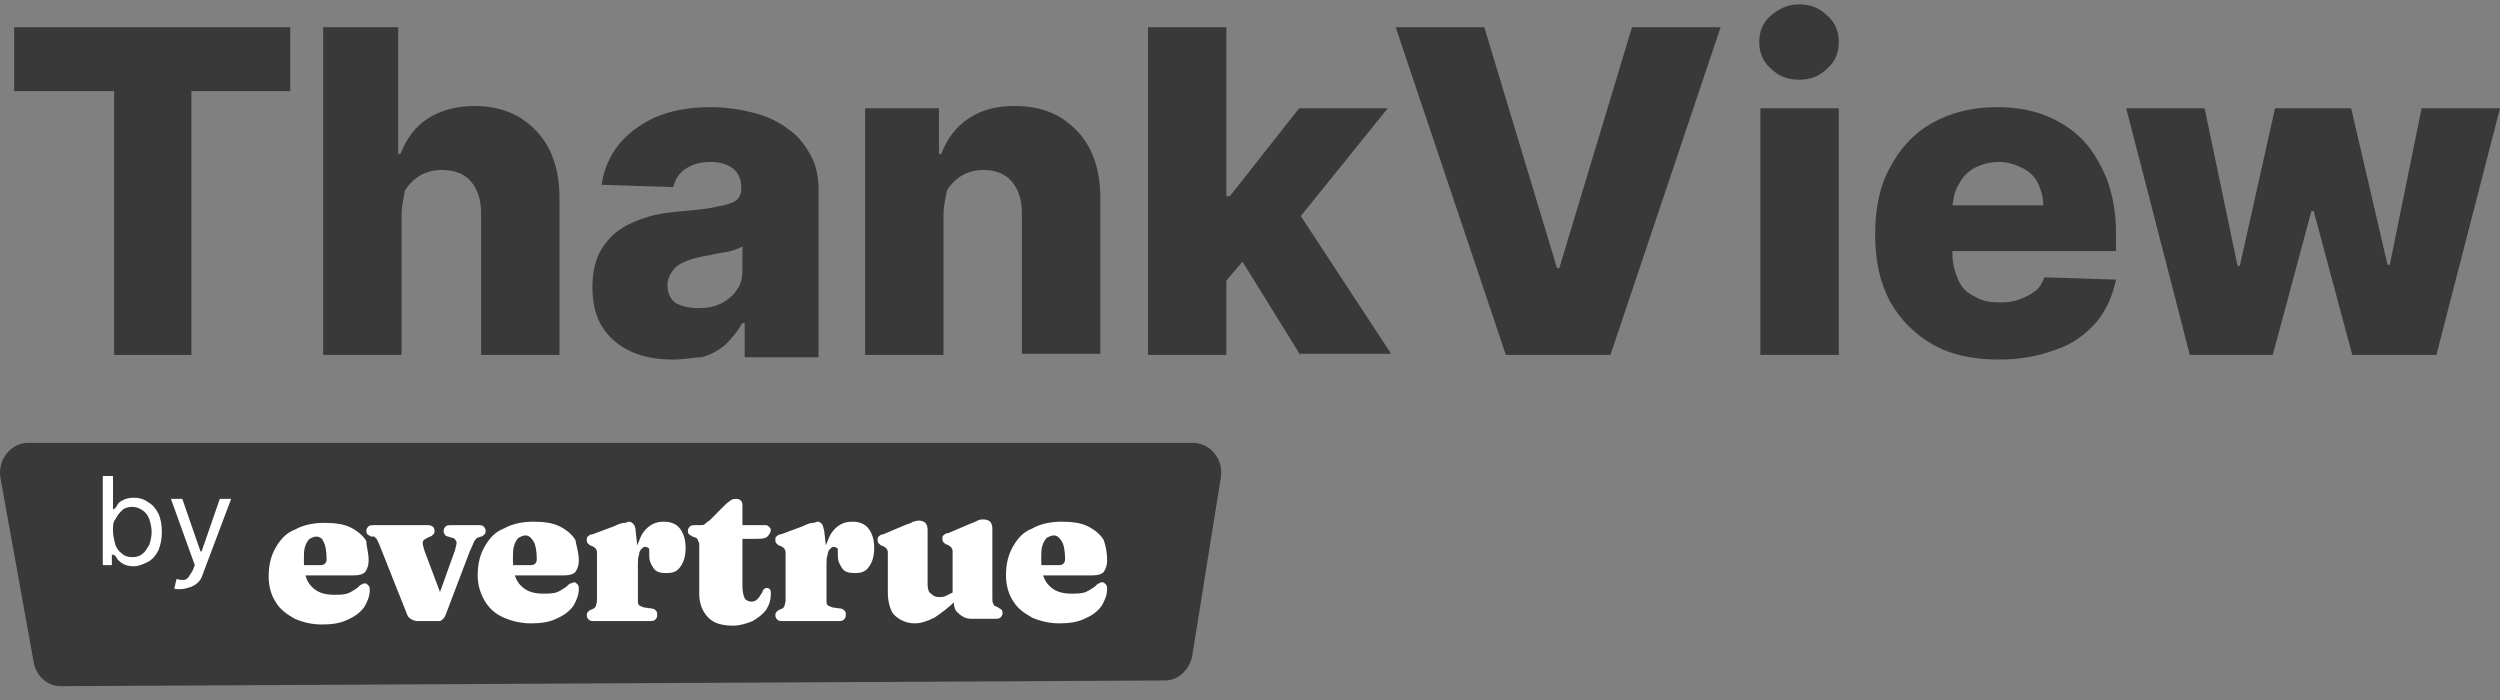 <svg width="125" height="35" viewBox="0 0 125 35" fill="none" xmlns="http://www.w3.org/2000/svg">
<rect x="0" y="0" width="125" height="35" fill="#808080" stroke="none"/>
<path d="M0.708 4.557V1.36H14.512V4.557H9.57V17.748H5.707V4.557H0.708Z" fill="#393939"/>
<path d="M20.079 10.725V17.748H16.159V1.36H19.909V7.698H20.022C20.306 6.956 20.761 6.328 21.386 5.928C22.01 5.528 22.806 5.3 23.715 5.3C24.567 5.3 25.305 5.471 25.987 5.871C26.612 6.271 27.123 6.784 27.464 7.47C27.805 8.155 27.975 8.954 27.975 9.925V17.748H24.055V10.668C24.055 9.982 23.885 9.468 23.544 9.069C23.203 8.669 22.692 8.498 22.067 8.498C21.669 8.498 21.272 8.612 20.988 8.783C20.704 8.954 20.42 9.24 20.249 9.525C20.192 9.868 20.079 10.268 20.079 10.725Z" fill="#393939"/>
<path d="M33.656 17.977C32.86 17.977 32.179 17.863 31.554 17.577C30.929 17.291 30.474 16.892 30.134 16.378C29.793 15.864 29.622 15.179 29.622 14.379C29.622 13.694 29.736 13.123 29.963 12.666C30.19 12.209 30.531 11.81 30.929 11.524C31.326 11.239 31.838 11.01 32.406 10.839C32.974 10.668 33.542 10.61 34.167 10.553C34.849 10.496 35.416 10.439 35.871 10.325C36.269 10.268 36.609 10.154 36.78 10.039C36.95 9.925 37.064 9.697 37.064 9.468V9.411C37.064 9.011 36.95 8.669 36.666 8.44C36.382 8.212 35.985 8.098 35.53 8.098C35.019 8.098 34.621 8.212 34.28 8.44C33.94 8.669 33.769 8.954 33.656 9.354L30.077 9.24C30.19 8.498 30.474 7.812 30.929 7.241C31.383 6.67 32.008 6.213 32.747 5.871C33.542 5.528 34.451 5.357 35.53 5.357C36.325 5.357 37.007 5.471 37.689 5.642C38.37 5.814 38.938 6.099 39.393 6.442C39.904 6.784 40.245 7.241 40.529 7.755C40.813 8.269 40.927 8.84 40.927 9.468V17.863H37.234V16.149H37.121C36.894 16.549 36.609 16.892 36.269 17.234C35.928 17.52 35.53 17.748 35.076 17.863C34.735 17.863 34.224 17.977 33.656 17.977ZM34.905 15.407C35.303 15.407 35.701 15.35 36.041 15.179C36.382 15.007 36.666 14.779 36.837 14.493C37.064 14.208 37.121 13.865 37.121 13.466V12.323C37.007 12.381 36.894 12.438 36.723 12.495C36.553 12.552 36.382 12.609 36.212 12.609C36.041 12.666 35.814 12.666 35.644 12.723C35.473 12.78 35.246 12.78 35.076 12.837C34.735 12.895 34.394 13.009 34.167 13.123C33.883 13.237 33.712 13.409 33.599 13.58C33.485 13.751 33.371 13.979 33.371 14.265C33.371 14.665 33.542 15.007 33.826 15.179C34.053 15.293 34.451 15.407 34.905 15.407Z" fill="#393939"/>
<path d="M47.175 10.725V17.748H43.256V5.414H46.948V7.698H47.062C47.346 6.956 47.8 6.328 48.425 5.928C49.107 5.471 49.845 5.3 50.754 5.3C51.606 5.3 52.345 5.471 53.026 5.871C53.651 6.271 54.163 6.785 54.504 7.47C54.844 8.155 55.015 8.954 55.015 9.868V17.691H51.095V10.668C51.095 9.982 50.925 9.468 50.584 9.069C50.243 8.669 49.732 8.498 49.164 8.498C48.766 8.498 48.368 8.612 48.084 8.783C47.8 8.954 47.516 9.24 47.346 9.525C47.289 9.868 47.175 10.268 47.175 10.725Z" fill="#393939"/>
<path d="M57.401 17.748V1.36H61.32V17.748H57.401ZM60.923 14.493V9.811H61.491L64.956 5.414H69.387L64.274 11.752H63.252L60.923 14.493ZM65.013 17.748L61.831 12.609L64.388 9.811L69.557 17.691H65.013V17.748Z" fill="#393939"/>
<path d="M74.215 1.36L77.851 13.409H77.964L81.6 1.36H86.031L80.521 17.748H75.294L69.784 1.36H74.215Z" fill="#393939"/>
<path d="M89.951 3.986C89.382 3.986 88.928 3.815 88.53 3.415C88.133 3.073 87.962 2.616 87.962 2.102C87.962 1.588 88.133 1.131 88.53 0.789C88.928 0.446 89.382 0.218 89.951 0.218C90.519 0.218 90.973 0.389 91.371 0.789C91.768 1.131 91.939 1.588 91.939 2.102C91.939 2.616 91.768 3.073 91.371 3.415C90.973 3.815 90.519 3.986 89.951 3.986ZM88.019 17.748V5.414H91.939V17.748H88.019Z" fill="#393939"/>
<path d="M99.949 17.977C98.642 17.977 97.563 17.748 96.654 17.234C95.745 16.721 95.007 15.978 94.495 15.065C93.984 14.094 93.757 13.009 93.757 11.695C93.757 10.439 93.984 9.297 94.495 8.383C95.007 7.413 95.688 6.67 96.597 6.156C97.506 5.642 98.585 5.357 99.835 5.357C100.687 5.357 101.482 5.471 102.221 5.757C102.959 6.042 103.584 6.442 104.095 6.956C104.607 7.47 105.004 8.155 105.345 8.954C105.629 9.754 105.8 10.61 105.8 11.638V12.552H95.177V10.268H102.164C102.164 9.868 102.05 9.468 101.88 9.126C101.71 8.783 101.426 8.555 101.085 8.383C100.744 8.212 100.346 8.098 99.949 8.098C99.494 8.098 99.097 8.212 98.756 8.383C98.415 8.555 98.131 8.84 97.96 9.183C97.733 9.525 97.676 9.868 97.62 10.325V12.666C97.62 13.18 97.733 13.58 97.904 13.979C98.074 14.379 98.358 14.665 98.756 14.836C99.097 15.065 99.551 15.122 100.062 15.122C100.403 15.122 100.744 15.065 101.028 14.95C101.312 14.836 101.539 14.722 101.766 14.551C101.994 14.379 102.107 14.151 102.221 13.865L105.8 13.979C105.629 14.779 105.345 15.464 104.834 16.092C104.323 16.663 103.698 17.177 102.846 17.463C101.937 17.805 101.028 17.977 99.949 17.977Z" fill="#393939"/>
<path d="M109.492 17.748L106.311 5.414H110.23L111.878 13.294H111.991L113.752 5.414H117.558L119.376 13.237H119.49L121.08 5.414H125L121.819 17.748H117.615L115.684 10.553H115.57L113.639 17.748H109.492Z" fill="#393939"/>
<path d="M58.253 34.023L3.037 34.309C2.355 34.309 1.787 33.794 1.674 33.052L0.026 23.916C-0.144 23.002 0.538 22.145 1.39 22.145H59.673C60.525 22.145 61.207 23.002 61.036 23.916L59.616 32.767C59.502 33.452 58.934 34.023 58.253 34.023Z" fill="#393939"/>
<path d="M5.139 28.198V23.801H5.65V25.457H5.707C5.764 25.4 5.821 25.343 5.877 25.229C5.934 25.115 6.048 25.058 6.161 25.001C6.275 24.944 6.445 24.886 6.673 24.886C6.957 24.886 7.184 24.944 7.411 25.115C7.638 25.229 7.809 25.457 7.922 25.686C8.036 25.914 8.093 26.257 8.093 26.599C8.093 26.942 8.036 27.228 7.922 27.513C7.809 27.741 7.638 27.97 7.411 28.084C7.184 28.198 6.957 28.313 6.673 28.313C6.445 28.313 6.275 28.256 6.161 28.198C6.048 28.141 5.934 28.027 5.877 27.97C5.821 27.856 5.764 27.799 5.707 27.741H5.593V28.256H5.139V28.198ZM5.65 26.542C5.65 26.771 5.707 26.999 5.764 27.228C5.821 27.399 5.934 27.57 6.105 27.684C6.218 27.799 6.389 27.856 6.616 27.856C6.843 27.856 7.014 27.799 7.127 27.684C7.298 27.57 7.354 27.399 7.468 27.228C7.525 27.056 7.582 26.828 7.582 26.599C7.582 26.371 7.525 26.143 7.468 25.971C7.411 25.8 7.298 25.629 7.127 25.515C6.957 25.4 6.786 25.343 6.616 25.343C6.389 25.343 6.218 25.4 6.105 25.515C5.991 25.629 5.877 25.743 5.764 25.971C5.65 26.085 5.65 26.314 5.65 26.542Z" fill="white"/>
<path d="M9.059 29.455C8.945 29.455 8.888 29.455 8.831 29.455C8.774 29.455 8.718 29.455 8.718 29.398L8.831 28.941C8.945 28.998 9.059 28.998 9.172 28.998C9.286 28.998 9.343 28.941 9.399 28.884C9.456 28.826 9.513 28.712 9.627 28.541L9.74 28.256L8.547 24.944H9.115L10.024 27.57H10.081L10.99 24.944H11.558L10.138 28.712C10.081 28.884 10.024 28.998 9.911 29.112C9.797 29.226 9.683 29.283 9.57 29.34C9.343 29.398 9.229 29.455 9.059 29.455Z" fill="white"/>
<path d="M18.432 28.027C18.432 28.256 18.375 28.427 18.261 28.598C18.148 28.712 17.977 28.769 17.693 28.769H14.739V28.256H16.046C16.216 28.256 16.33 28.141 16.33 27.97C16.33 27.57 16.273 27.228 16.159 27.056C16.102 26.885 15.932 26.828 15.819 26.828C15.705 26.828 15.591 26.885 15.478 26.942C15.364 27.056 15.307 27.171 15.25 27.342C15.194 27.513 15.194 27.741 15.194 28.027C15.194 28.655 15.307 29.055 15.591 29.34C15.875 29.626 16.216 29.74 16.727 29.74C16.955 29.74 17.125 29.74 17.352 29.683C17.523 29.626 17.693 29.512 17.863 29.398C17.977 29.283 18.034 29.226 18.091 29.226C18.148 29.169 18.204 29.169 18.261 29.169C18.318 29.169 18.375 29.226 18.432 29.283C18.488 29.34 18.488 29.455 18.488 29.512C18.488 29.797 18.375 30.083 18.204 30.368C17.977 30.654 17.75 30.825 17.352 30.996C17.011 31.168 16.557 31.225 16.102 31.225C15.591 31.225 15.137 31.111 14.739 30.939C14.341 30.711 14.001 30.483 13.774 30.083C13.546 29.74 13.433 29.283 13.433 28.826C13.433 28.256 13.546 27.799 13.774 27.399C14.001 26.999 14.285 26.657 14.739 26.485C15.137 26.257 15.648 26.143 16.216 26.143C16.727 26.143 17.182 26.2 17.523 26.371C17.863 26.542 18.148 26.771 18.318 27.056C18.318 27.342 18.432 27.627 18.432 28.027Z" fill="white"/>
<path d="M21.669 31.053H20.874C20.761 31.053 20.59 30.996 20.533 30.939C20.42 30.882 20.363 30.768 20.306 30.597L18.943 27.17C18.886 27.056 18.829 26.942 18.829 26.942C18.829 26.942 18.772 26.885 18.715 26.828H18.545C18.488 26.771 18.431 26.771 18.375 26.714C18.318 26.657 18.318 26.599 18.318 26.542C18.318 26.428 18.375 26.371 18.431 26.314C18.488 26.257 18.602 26.257 18.715 26.257H21.385C21.613 26.257 21.726 26.371 21.726 26.542C21.726 26.599 21.726 26.657 21.669 26.714C21.613 26.771 21.556 26.828 21.499 26.828L21.385 26.885C21.272 26.942 21.158 26.999 21.158 27.056C21.101 27.17 21.158 27.285 21.215 27.513L22.181 30.083L21.726 30.368L22.749 27.513C22.806 27.285 22.862 27.113 22.806 27.056C22.749 26.942 22.692 26.885 22.578 26.885L22.408 26.828C22.351 26.828 22.238 26.771 22.238 26.714C22.181 26.657 22.181 26.599 22.181 26.542C22.181 26.428 22.238 26.371 22.294 26.314C22.351 26.257 22.465 26.257 22.578 26.257H23.885C23.998 26.257 24.112 26.257 24.169 26.314C24.226 26.371 24.282 26.428 24.282 26.542C24.282 26.599 24.282 26.657 24.226 26.714C24.169 26.771 24.112 26.828 24.055 26.828L23.885 26.885C23.828 26.885 23.771 26.999 23.715 27.056C23.658 27.17 23.601 27.342 23.487 27.57L22.294 30.711C22.238 30.882 22.124 30.996 22.01 31.053C21.897 31.053 21.783 31.053 21.669 31.053Z" fill="white"/>
<path d="M28.941 28.027C28.941 28.255 28.884 28.427 28.77 28.598C28.657 28.712 28.486 28.769 28.202 28.769H25.248V28.255H26.555C26.725 28.255 26.839 28.141 26.839 27.97C26.839 27.57 26.782 27.228 26.668 27.056C26.555 26.885 26.441 26.771 26.271 26.771C26.157 26.771 26.044 26.828 25.93 26.885C25.816 26.999 25.759 27.113 25.703 27.285C25.646 27.456 25.646 27.684 25.646 27.97C25.646 28.598 25.759 28.998 26.044 29.283C26.328 29.569 26.668 29.683 27.18 29.683C27.407 29.683 27.577 29.683 27.805 29.626C27.975 29.569 28.145 29.455 28.316 29.34C28.429 29.226 28.486 29.169 28.543 29.169C28.6 29.169 28.657 29.112 28.713 29.112C28.77 29.112 28.827 29.169 28.884 29.226C28.941 29.283 28.941 29.398 28.941 29.455C28.941 29.74 28.827 30.026 28.657 30.311C28.429 30.597 28.202 30.768 27.805 30.939C27.464 31.111 27.009 31.168 26.555 31.168C26.044 31.168 25.589 31.053 25.191 30.882C24.794 30.711 24.453 30.425 24.226 30.026C23.998 29.626 23.885 29.226 23.885 28.769C23.885 28.198 23.998 27.741 24.226 27.342C24.453 26.942 24.737 26.599 25.191 26.428C25.589 26.2 26.1 26.085 26.668 26.085C27.18 26.085 27.634 26.143 27.975 26.314C28.316 26.485 28.6 26.714 28.77 26.999C28.827 27.342 28.941 27.627 28.941 28.027Z" fill="white"/>
<path d="M31.781 26.542L31.895 27.57V30.026C31.895 30.14 31.895 30.197 31.951 30.254C32.008 30.311 32.065 30.311 32.179 30.368L32.576 30.425C32.69 30.425 32.747 30.483 32.803 30.54C32.86 30.597 32.86 30.654 32.86 30.768C32.86 30.882 32.803 30.939 32.747 30.996C32.69 31.053 32.576 31.053 32.463 31.053H29.736C29.622 31.053 29.509 31.053 29.452 30.996C29.395 30.939 29.338 30.882 29.338 30.768C29.338 30.711 29.338 30.654 29.395 30.597C29.452 30.54 29.509 30.483 29.566 30.483L29.679 30.425C29.736 30.425 29.736 30.368 29.793 30.311C29.793 30.254 29.849 30.14 29.849 30.026V27.684C29.849 27.57 29.849 27.513 29.793 27.456C29.793 27.399 29.736 27.399 29.679 27.342L29.566 27.285C29.509 27.285 29.452 27.228 29.395 27.171C29.338 27.113 29.338 27.056 29.338 26.999C29.338 26.942 29.338 26.828 29.395 26.828C29.452 26.771 29.509 26.714 29.622 26.714L30.702 26.314C30.929 26.2 31.099 26.143 31.213 26.143C31.326 26.143 31.383 26.085 31.44 26.085C31.554 26.085 31.61 26.143 31.667 26.2C31.724 26.257 31.781 26.371 31.781 26.542ZM31.724 28.312C31.724 27.799 31.781 27.399 31.951 27.056C32.065 26.714 32.235 26.485 32.463 26.314C32.69 26.143 32.917 26.085 33.201 26.085C33.542 26.085 33.826 26.2 33.996 26.428C34.167 26.657 34.28 26.942 34.28 27.399C34.28 27.856 34.167 28.141 33.996 28.37C33.826 28.598 33.599 28.655 33.315 28.655C33.031 28.655 32.803 28.598 32.69 28.427C32.576 28.255 32.463 28.084 32.463 27.799V27.57C32.463 27.456 32.463 27.399 32.406 27.399C32.349 27.342 32.292 27.342 32.235 27.342C32.179 27.342 32.122 27.399 32.065 27.456C32.008 27.513 31.951 27.627 31.951 27.741C31.895 27.856 31.895 28.027 31.895 28.255L31.724 28.312Z" fill="white"/>
<path d="M34.792 26.885L34.621 26.828C34.565 26.771 34.508 26.771 34.451 26.714C34.394 26.657 34.394 26.599 34.394 26.542C34.394 26.428 34.451 26.371 34.508 26.314C34.565 26.257 34.678 26.257 34.792 26.257H35.076C35.133 26.257 35.19 26.257 35.246 26.2C35.303 26.143 35.36 26.086 35.474 26.028L36.269 25.229C36.382 25.115 36.496 25.058 36.553 25.001C36.666 24.944 36.723 24.944 36.837 24.944C36.95 24.944 37.007 25.001 37.064 25.058C37.121 25.115 37.121 25.229 37.121 25.343V29.34C37.121 29.569 37.178 29.797 37.234 29.912C37.291 30.026 37.462 30.083 37.575 30.083C37.689 30.083 37.803 30.026 37.859 29.969C37.916 29.912 37.973 29.854 38.03 29.74C38.087 29.683 38.143 29.569 38.143 29.512C38.2 29.455 38.257 29.398 38.314 29.398C38.371 29.398 38.427 29.398 38.484 29.455C38.541 29.512 38.541 29.569 38.541 29.683C38.541 29.969 38.484 30.197 38.314 30.483C38.143 30.711 37.916 30.882 37.632 31.054C37.348 31.168 37.007 31.282 36.666 31.282C36.098 31.282 35.701 31.168 35.417 30.882C35.133 30.597 34.962 30.197 34.962 29.683V27.285C34.962 27.171 34.962 27.113 34.905 27.056C34.905 26.942 34.849 26.942 34.792 26.885ZM36.382 26.942V26.257H38.2C38.314 26.257 38.371 26.257 38.427 26.314C38.484 26.371 38.541 26.428 38.541 26.485C38.541 26.599 38.484 26.714 38.371 26.828C38.257 26.942 38.03 26.942 37.746 26.942H36.382Z" fill="white"/>
<path d="M41.211 26.542L41.325 27.57V30.026C41.325 30.14 41.325 30.197 41.381 30.254C41.438 30.311 41.495 30.311 41.608 30.368L42.006 30.425C42.12 30.425 42.177 30.483 42.233 30.54C42.29 30.597 42.29 30.654 42.29 30.768C42.29 30.882 42.233 30.939 42.177 30.996C42.12 31.053 42.006 31.053 41.892 31.053H39.166C39.052 31.053 38.939 31.053 38.882 30.996C38.825 30.939 38.768 30.882 38.768 30.768C38.768 30.711 38.768 30.654 38.825 30.597C38.882 30.54 38.939 30.483 38.995 30.483L39.109 30.425C39.166 30.425 39.166 30.368 39.223 30.311C39.223 30.254 39.279 30.14 39.279 30.026V27.684C39.279 27.57 39.279 27.513 39.223 27.456C39.223 27.399 39.166 27.399 39.109 27.342L38.995 27.285C38.939 27.285 38.882 27.228 38.825 27.171C38.768 27.113 38.768 27.056 38.768 26.999C38.768 26.942 38.768 26.828 38.825 26.828C38.882 26.771 38.939 26.714 39.052 26.714L40.132 26.314C40.359 26.2 40.529 26.143 40.643 26.143C40.756 26.143 40.813 26.085 40.87 26.085C40.984 26.085 41.04 26.143 41.097 26.2C41.154 26.257 41.154 26.371 41.211 26.542ZM41.154 28.312C41.154 27.799 41.211 27.399 41.381 27.056C41.495 26.714 41.665 26.485 41.892 26.314C42.12 26.143 42.347 26.085 42.631 26.085C42.972 26.085 43.256 26.2 43.426 26.428C43.597 26.657 43.71 26.942 43.71 27.399C43.71 27.856 43.597 28.141 43.426 28.37C43.256 28.598 43.029 28.655 42.745 28.655C42.461 28.655 42.233 28.598 42.12 28.427C42.006 28.255 41.892 28.084 41.892 27.799V27.57C41.892 27.456 41.892 27.399 41.836 27.399C41.779 27.342 41.722 27.342 41.665 27.342C41.608 27.342 41.552 27.399 41.495 27.456C41.438 27.513 41.381 27.627 41.381 27.741C41.325 27.856 41.325 28.027 41.325 28.255L41.154 28.312Z" fill="white"/>
<path d="M44.392 29.626V27.684C44.392 27.57 44.392 27.513 44.335 27.456C44.335 27.399 44.278 27.399 44.222 27.342L44.108 27.285C44.051 27.285 43.994 27.227 43.938 27.17C43.881 27.113 43.881 27.056 43.881 26.999C43.881 26.942 43.881 26.828 43.938 26.828C43.994 26.771 44.051 26.714 44.165 26.714L45.244 26.257C45.414 26.2 45.585 26.143 45.642 26.085C45.755 26.085 45.812 26.028 45.926 26.028C46.096 26.028 46.21 26.085 46.267 26.143C46.323 26.2 46.38 26.314 46.38 26.485V29.226C46.38 29.455 46.437 29.626 46.551 29.683C46.664 29.797 46.778 29.854 46.948 29.854C47.062 29.854 47.175 29.854 47.289 29.797C47.403 29.74 47.516 29.683 47.63 29.626L47.8 29.455L48.084 29.797L47.914 29.911C47.459 30.368 47.062 30.654 46.721 30.882C46.38 31.053 46.039 31.168 45.755 31.168C45.301 31.168 44.96 30.996 44.676 30.711C44.506 30.482 44.392 30.083 44.392 29.626ZM47.687 30.026V29.968H47.63V27.627C47.63 27.513 47.63 27.456 47.573 27.399C47.573 27.342 47.516 27.342 47.459 27.285L47.346 27.227C47.289 27.227 47.232 27.17 47.175 27.113C47.119 27.056 47.119 26.999 47.119 26.942C47.119 26.885 47.119 26.771 47.175 26.771C47.232 26.714 47.289 26.657 47.403 26.657L48.482 26.2C48.653 26.143 48.766 26.085 48.88 26.028C48.993 25.971 49.107 25.971 49.164 25.971C49.334 25.971 49.448 26.028 49.505 26.085C49.561 26.143 49.618 26.257 49.618 26.428V29.911C49.618 30.026 49.618 30.14 49.675 30.197C49.675 30.254 49.732 30.311 49.789 30.311L49.902 30.368C49.959 30.425 50.016 30.425 50.073 30.482C50.129 30.54 50.129 30.597 50.129 30.654C50.129 30.768 50.073 30.825 50.016 30.882C49.959 30.939 49.845 30.939 49.732 30.939H48.539C48.312 30.939 48.084 30.825 47.914 30.654C47.744 30.54 47.687 30.311 47.687 30.026Z" fill="white"/>
<path d="M55.356 28.027C55.356 28.255 55.299 28.427 55.185 28.598C55.072 28.712 54.901 28.769 54.617 28.769H51.663V28.255H52.97C53.14 28.255 53.254 28.141 53.254 27.97C53.254 27.57 53.197 27.228 53.083 27.056C52.97 26.885 52.856 26.771 52.686 26.771C52.572 26.771 52.458 26.828 52.345 26.885C52.231 26.999 52.174 27.113 52.118 27.285C52.061 27.456 52.061 27.684 52.061 27.97C52.061 28.598 52.174 28.998 52.458 29.283C52.742 29.569 53.083 29.683 53.595 29.683C53.822 29.683 53.992 29.683 54.219 29.626C54.39 29.569 54.56 29.455 54.731 29.34C54.844 29.226 54.901 29.169 54.958 29.169C55.015 29.112 55.072 29.112 55.128 29.112C55.185 29.112 55.242 29.169 55.299 29.226C55.356 29.283 55.356 29.398 55.356 29.455C55.356 29.74 55.242 30.026 55.072 30.311C54.844 30.597 54.617 30.768 54.219 30.939C53.879 31.111 53.424 31.168 52.97 31.168C52.458 31.168 52.004 31.053 51.606 30.882C51.209 30.654 50.868 30.425 50.641 30.026C50.413 29.683 50.3 29.226 50.3 28.769C50.3 28.198 50.413 27.741 50.641 27.342C50.868 26.942 51.152 26.599 51.606 26.428C52.004 26.2 52.515 26.085 53.083 26.085C53.595 26.085 54.049 26.143 54.39 26.314C54.731 26.485 55.015 26.714 55.185 26.999C55.299 27.342 55.356 27.627 55.356 28.027Z" fill="white"/>
</svg>
